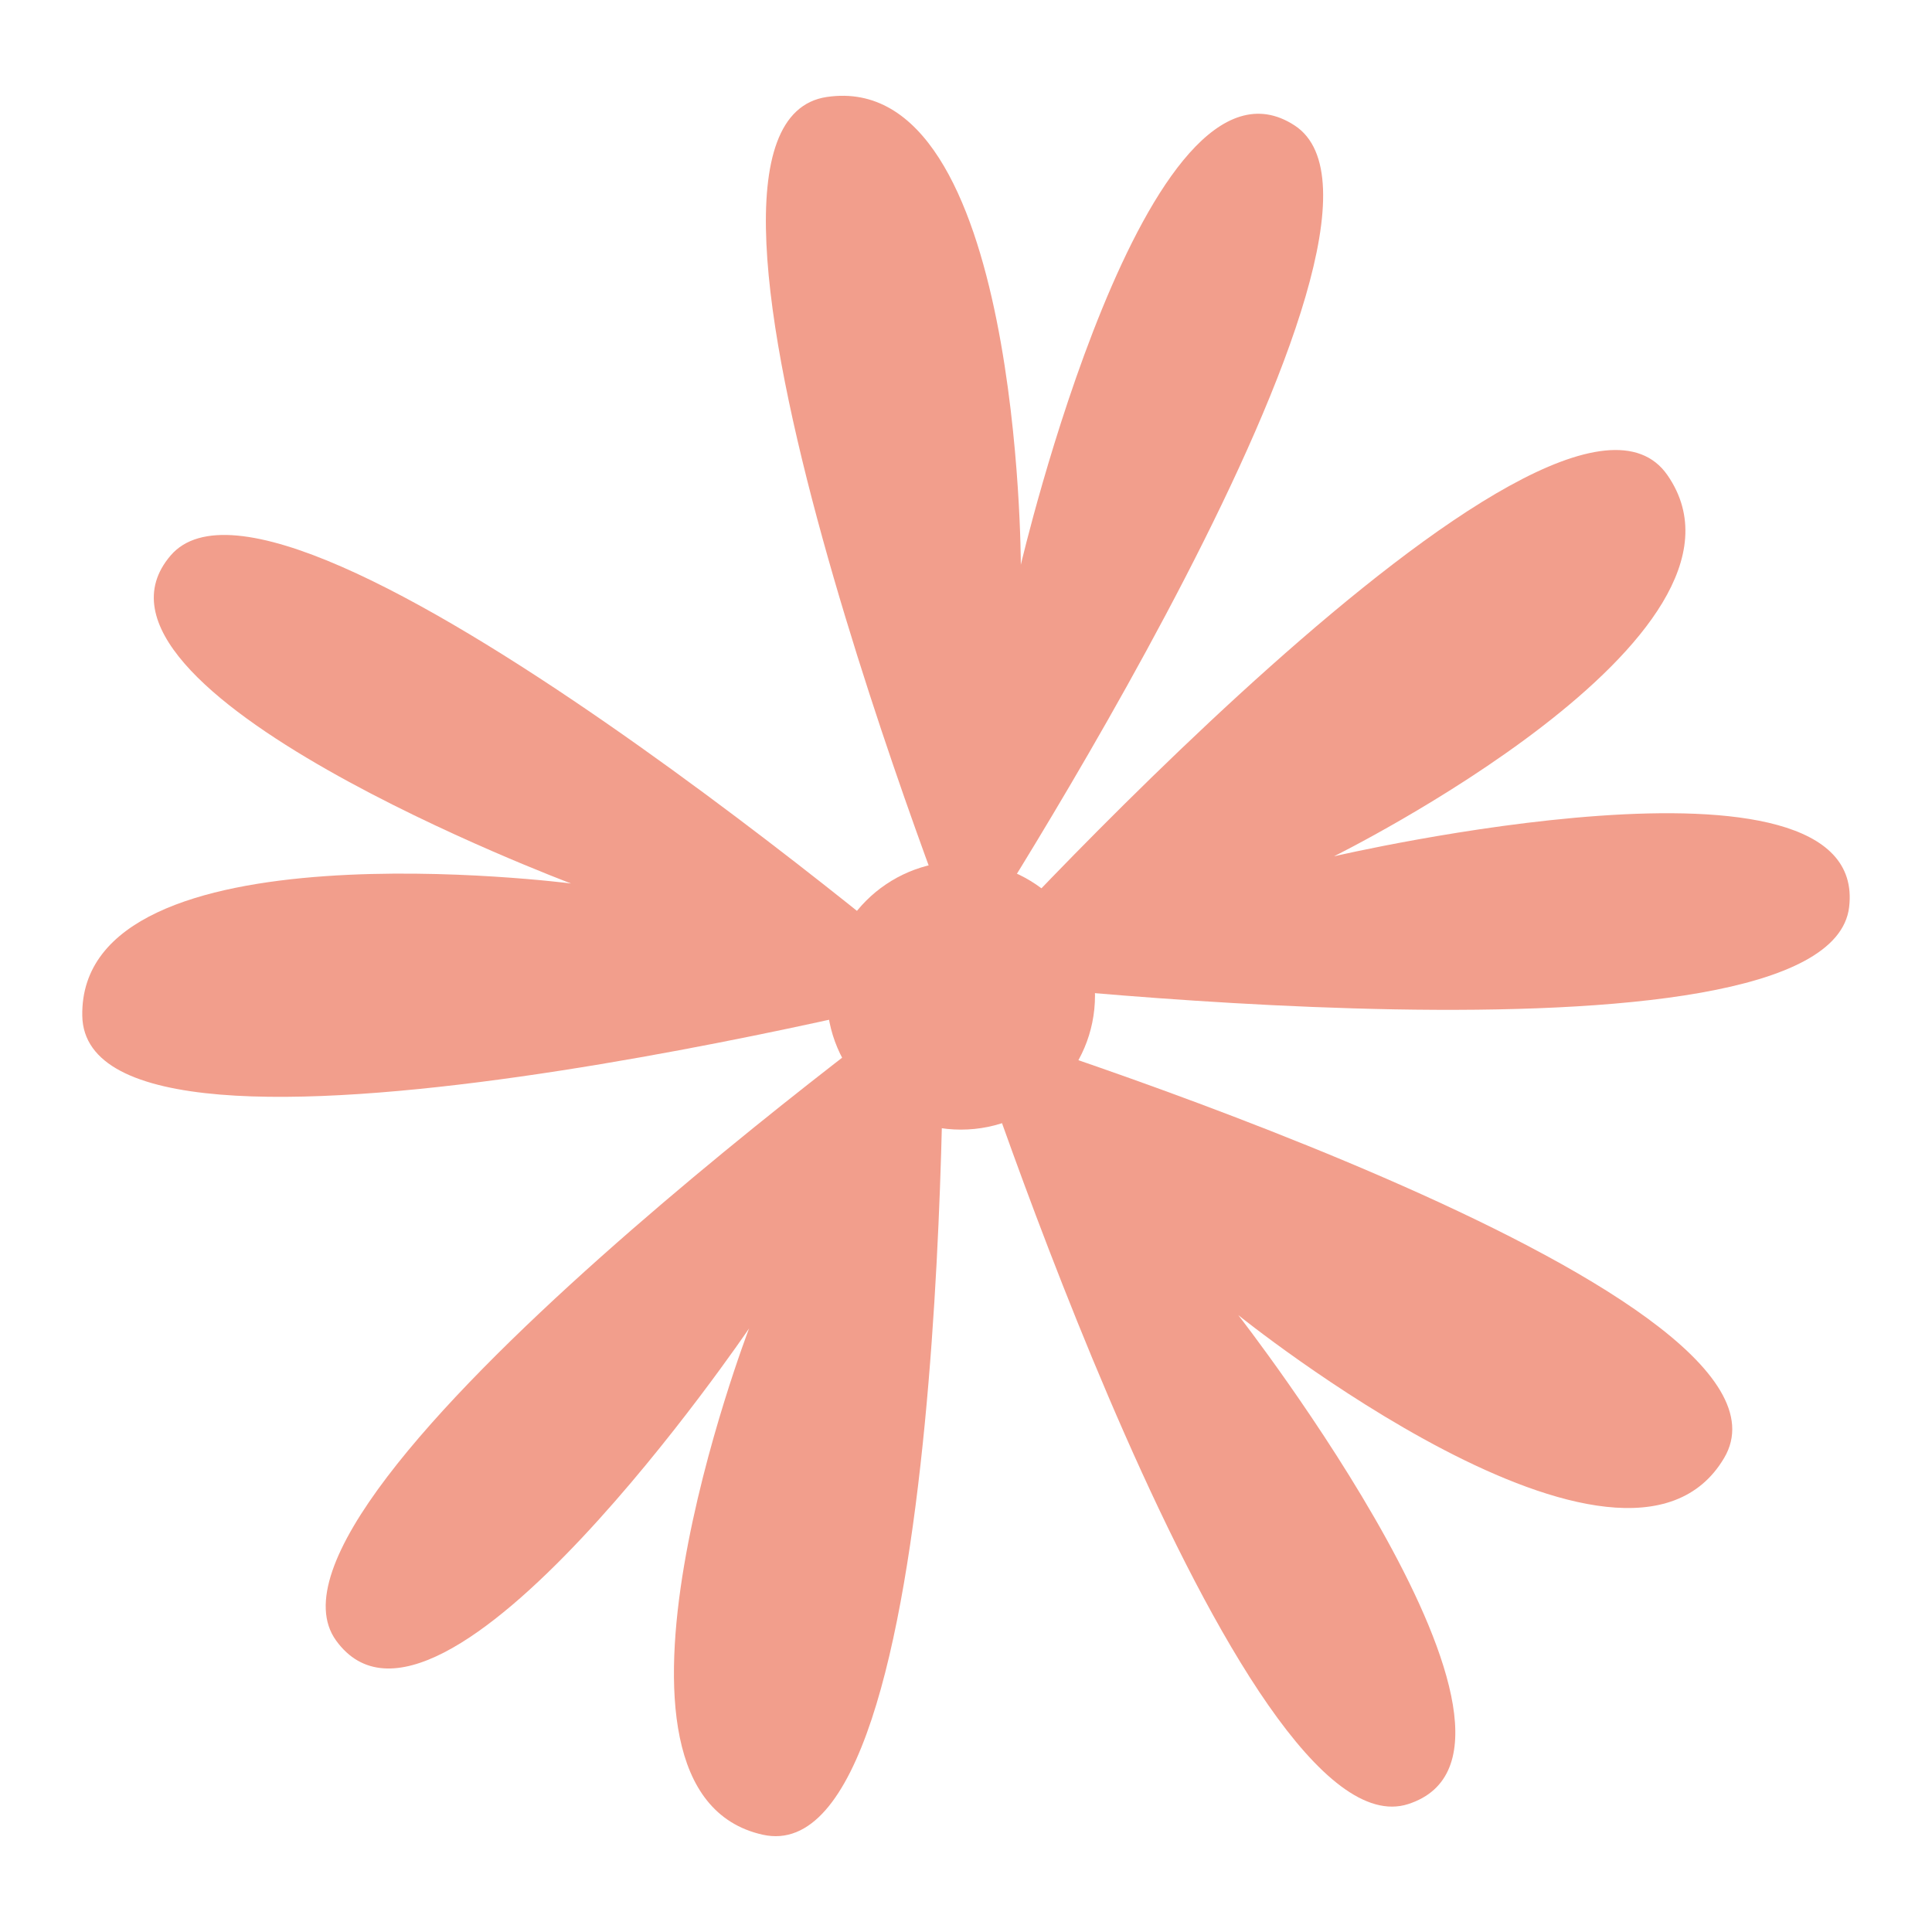 <?xml version="1.0" encoding="UTF-8"?> <svg xmlns="http://www.w3.org/2000/svg" id="_Слой_1" data-name="Слой 1" viewBox="0 0 510.24 510.24"><defs><style> .cls-1 { fill: #f29e8c; } </style></defs><path class="cls-1" d="M254.53,253.13S167.14,33.15,218.37,25.61c51.23-7.53,51.23,123.55,51.23,123.55,0,0,33.15-141.63,72.32-116.02,39.17,25.61-87.39,219.98-87.39,219.98Z"></path><path class="cls-1" d="M252.42,258.7S410.94,82.91,440.38,125.5c29.45,42.59-88.08,100.65-88.08,100.65,0,0,141.66-33.02,136.05,13.45-5.61,46.47-235.93,19.09-235.93,19.09Z"></path><path class="cls-1" d="M252,261.61s-229.37,58.44-230.27,6.67c-.9-51.77,129.1-34.95,129.1-34.95,0,0-136.21-51.05-105.78-86.61,30.43-35.56,206.95,114.89,206.95,114.89Z"></path><path class="cls-1" d="M255.58,270.32s226.08,70.1,199.78,114.7c-26.3,44.6-128.33-37.7-128.33-37.7,0,0,89.42,114.72,44.89,129.13-44.53,14.41-116.35-206.13-116.35-206.13Z"></path><path class="cls-1" d="M249.14,259.17s2.8,236.68-47.73,225.37c-50.53-11.31-3.58-133.7-3.58-133.7,0,0-81.68,120.36-109.08,82.41-27.4-37.95,160.38-174.08,160.38-174.08Z"></path><circle class="cls-1" cx="253.78" cy="262.92" r="35.41"></circle></svg> 